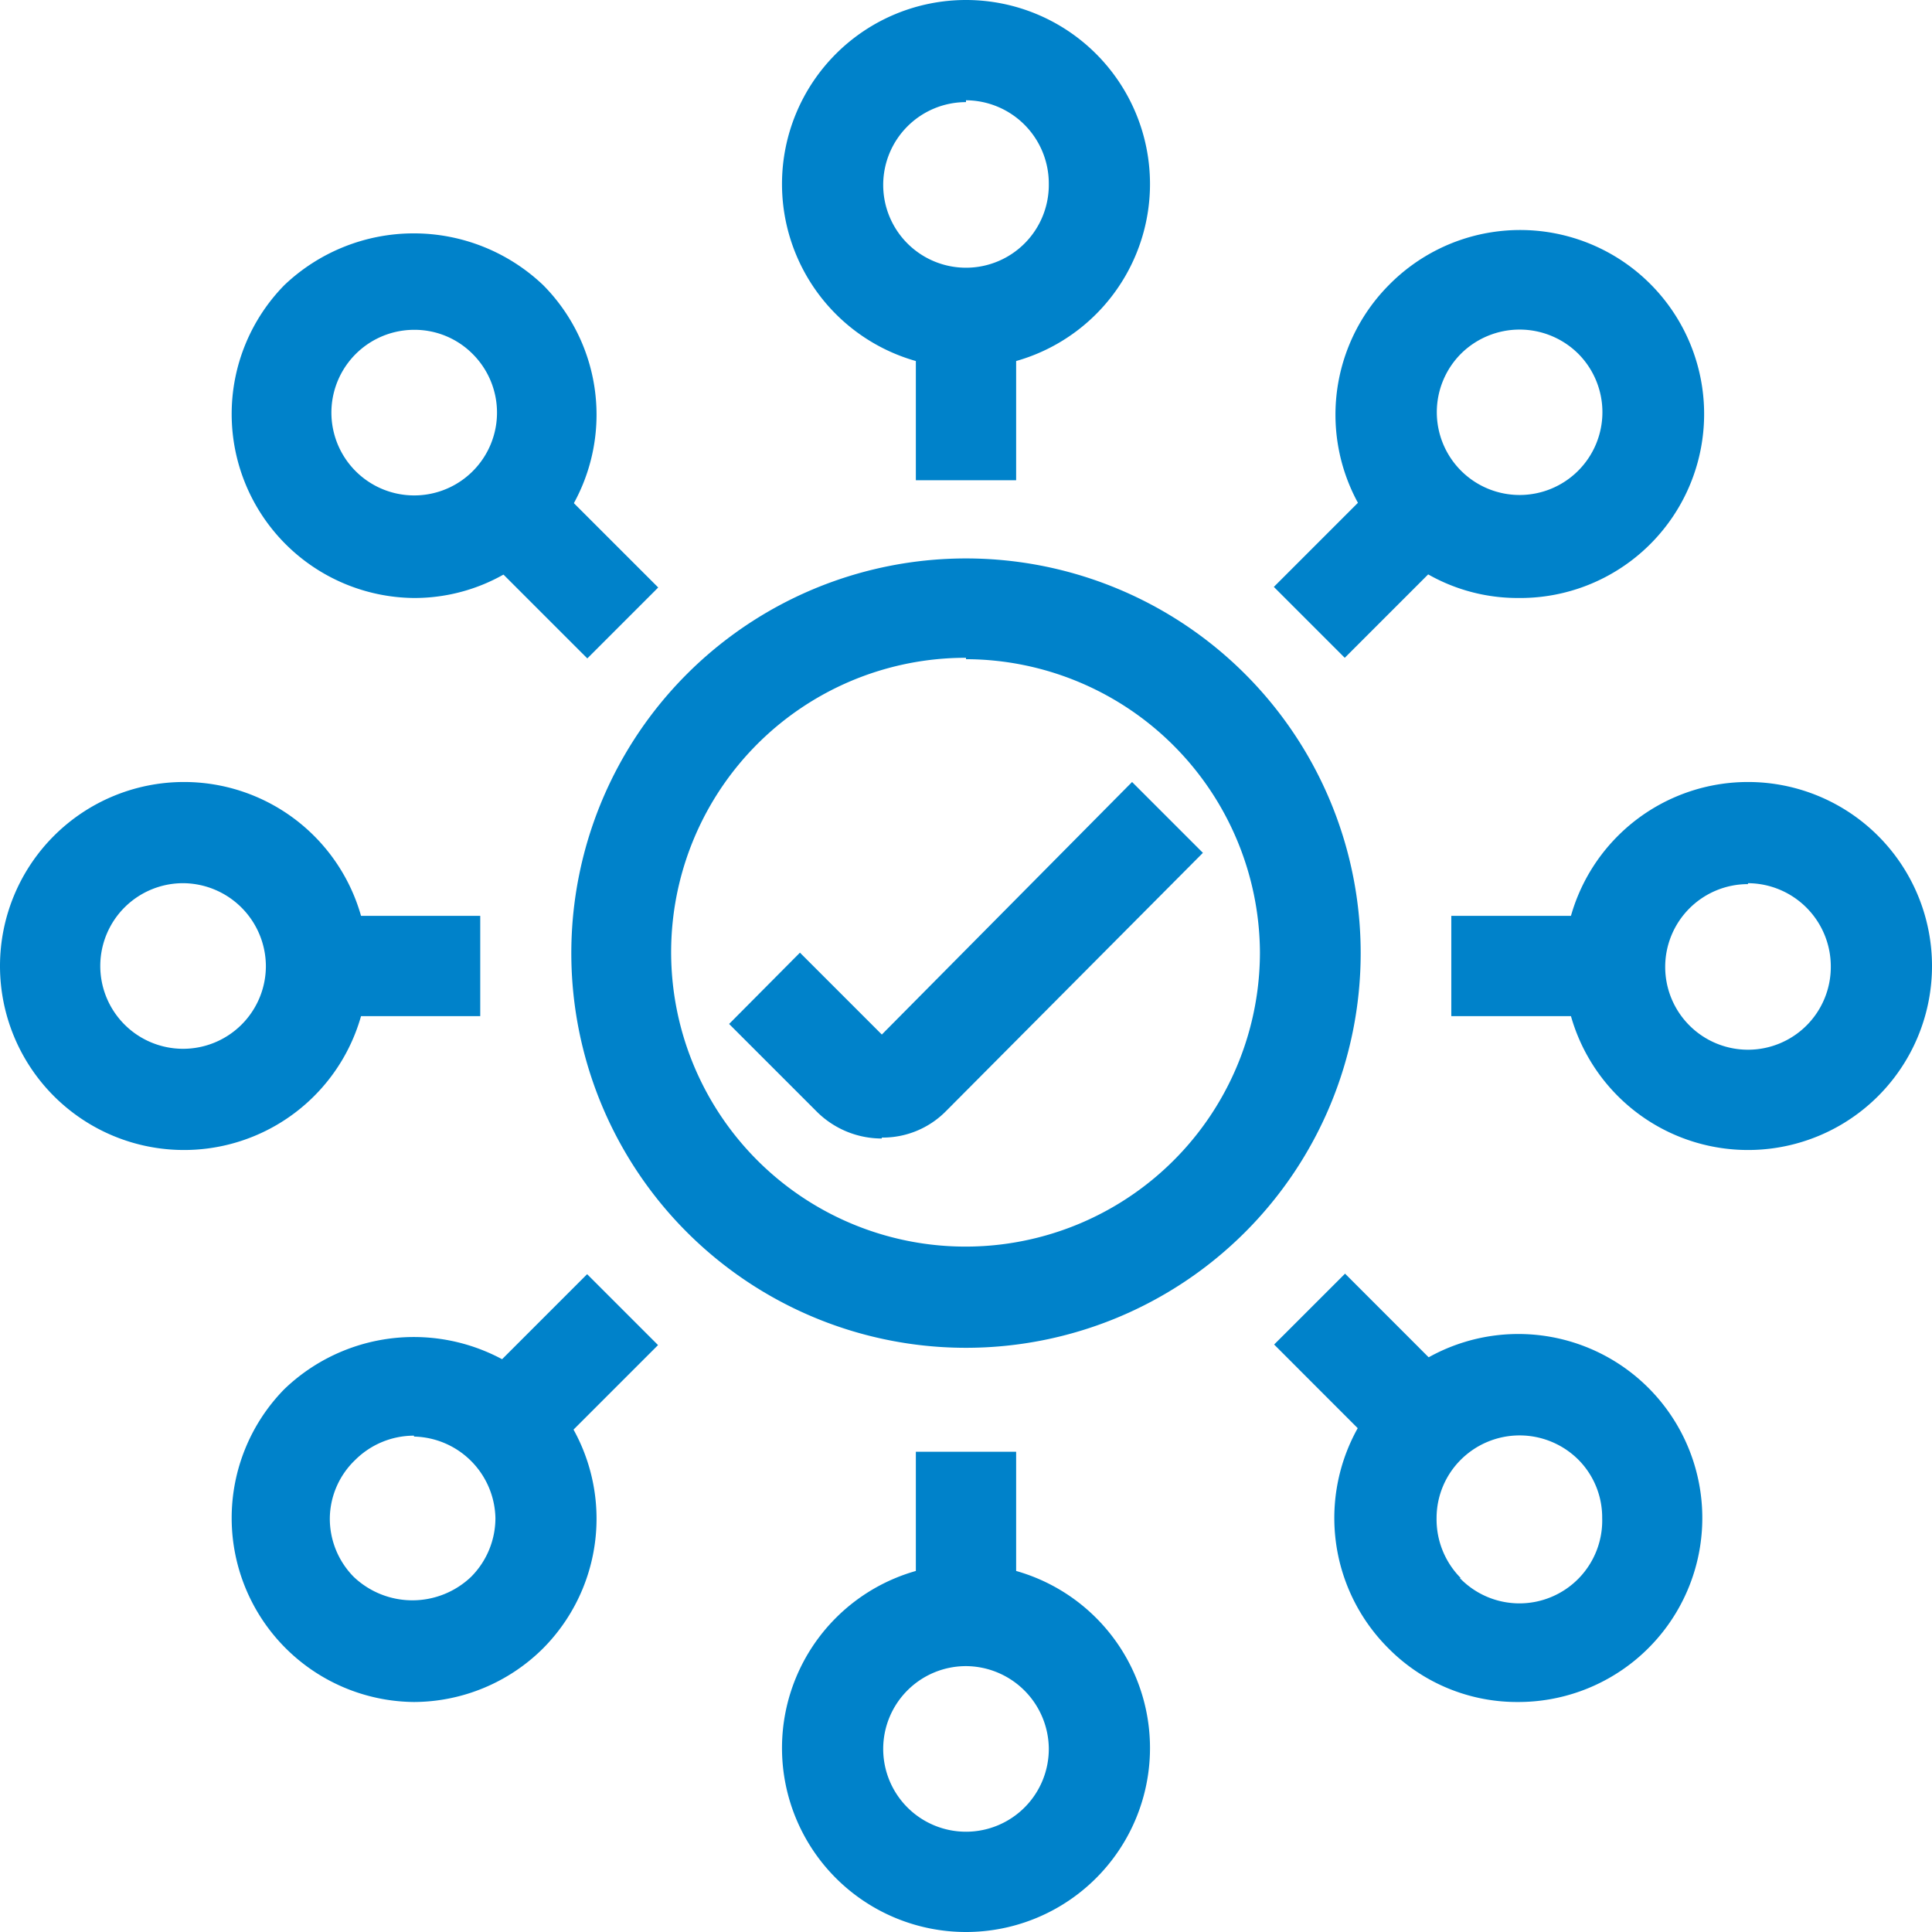 <?xml version="1.0" encoding="UTF-8"?> <svg xmlns="http://www.w3.org/2000/svg" viewBox="0 0 42 42"><defs><style>.cls-1{fill:#0082ca;}</style></defs><g id="Layer_2" data-name="Layer 2"><g id="Layer_1-2" data-name="Layer 1"><path class="cls-1" d="M19.17,24.75a2,2,0,0,1-1.41-.58l-1.91-1.91,1.54-1.55,1.78,1.78L24.61,17l1.54,1.54-5.58,5.61a1.93,1.93,0,0,1-1.4.58Z"></path><path class="cls-1" d="M21,8a4,4,0,1,1,4-4A4,4,0,0,1,21,8Zm0-5.78A1.8,1.8,0,1,0,22.8,4,1.81,1.81,0,0,0,21,2.18Z"></path><rect class="cls-1" x="19.91" y="6.87" width="2.18" height="3.57"></rect><path class="cls-1" d="M21,42a4,4,0,1,1,4-4A4,4,0,0,1,21,42Zm0-5.78A1.8,1.8,0,1,0,22.8,38,1.81,1.81,0,0,0,21,36.22Z"></path><rect class="cls-1" x="19.91" y="31.56" width="2.18" height="3.57"></rect><path class="cls-1" d="M38,25a4,4,0,1,1,4-4A4,4,0,0,1,38,25Zm0-5.78a1.8,1.8,0,1,0,1.8,1.8A1.81,1.81,0,0,0,38,19.2Z"></path><rect class="cls-1" x="31.55" y="19.91" width="3.57" height="2.18"></rect><path class="cls-1" d="M4,25a4,4,0,1,1,4-4A4,4,0,0,1,4,25ZM4,19.2A1.8,1.8,0,1,0,5.78,21,1.81,1.81,0,0,0,4,19.2Z"></path><rect class="cls-1" x="6.87" y="19.91" width="3.57" height="2.18"></rect><path class="cls-1" d="M33,37a3.93,3.93,0,0,1-2.81-1.16h0A4,4,0,1,1,33,37Zm-1.27-2.7A1.8,1.8,0,0,0,34.83,33a1.78,1.78,0,0,0-.52-1.27,1.81,1.81,0,0,0-2.55,0A1.79,1.79,0,0,0,31.23,33,1.81,1.81,0,0,0,31.76,34.31Z"></path><rect class="cls-1" x="28.64" y="27.94" width="2.18" height="3.57" transform="translate(-12.31 29.71) rotate(-44.98)"></rect><path class="cls-1" d="M9,13a4,4,0,0,1-2.82-6.8,4.08,4.08,0,0,1,5.63,0,4,4,0,0,1,0,5.63A3.94,3.94,0,0,1,9,13ZM9,7.17a1.8,1.8,0,1,0,1.27.52h0A1.78,1.78,0,0,0,9,7.17Z"></path><rect class="cls-1" x="11.18" y="10.49" width="2.18" height="3.57" transform="translate(-5.08 12.28) rotate(-45.01)"></rect><path class="cls-1" d="M9,37a4,4,0,0,1-2.82-6.8,4.06,4.06,0,0,1,5.63,0,4,4,0,0,1,0,5.63h0A4,4,0,0,1,9,37Zm0-5.79a1.81,1.81,0,0,0-1.28.53A1.78,1.78,0,0,0,7.17,33a1.8,1.8,0,0,0,.52,1.28,1.85,1.85,0,0,0,2.55,0h0A1.81,1.81,0,0,0,10.77,33,1.81,1.81,0,0,0,9,31.23Z"></path><rect class="cls-1" x="10.49" y="28.64" width="3.57" height="2.18" transform="translate(-17.43 17.39) rotate(-45)"></rect><path class="cls-1" d="M33,13a3.94,3.94,0,0,1-2.81-1.17,4,4,0,0,1,0-5.63h0A4,4,0,1,1,33,13ZM31.76,7.69a1.8,1.8,0,1,0,2.55,0A1.81,1.81,0,0,0,31.76,7.69Z"></path><rect class="cls-1" x="27.94" y="11.18" width="3.57" height="2.18" transform="translate(0.03 24.61) rotate(-45)"></rect><path class="cls-1" d="M21,29.3a8.58,8.58,0,1,1,8.58-8.57A8.58,8.58,0,0,1,21,29.3Zm0-15a6.4,6.4,0,1,0,6.39,6.4A6.41,6.41,0,0,0,21,14.33Z"></path></g></g></svg> 